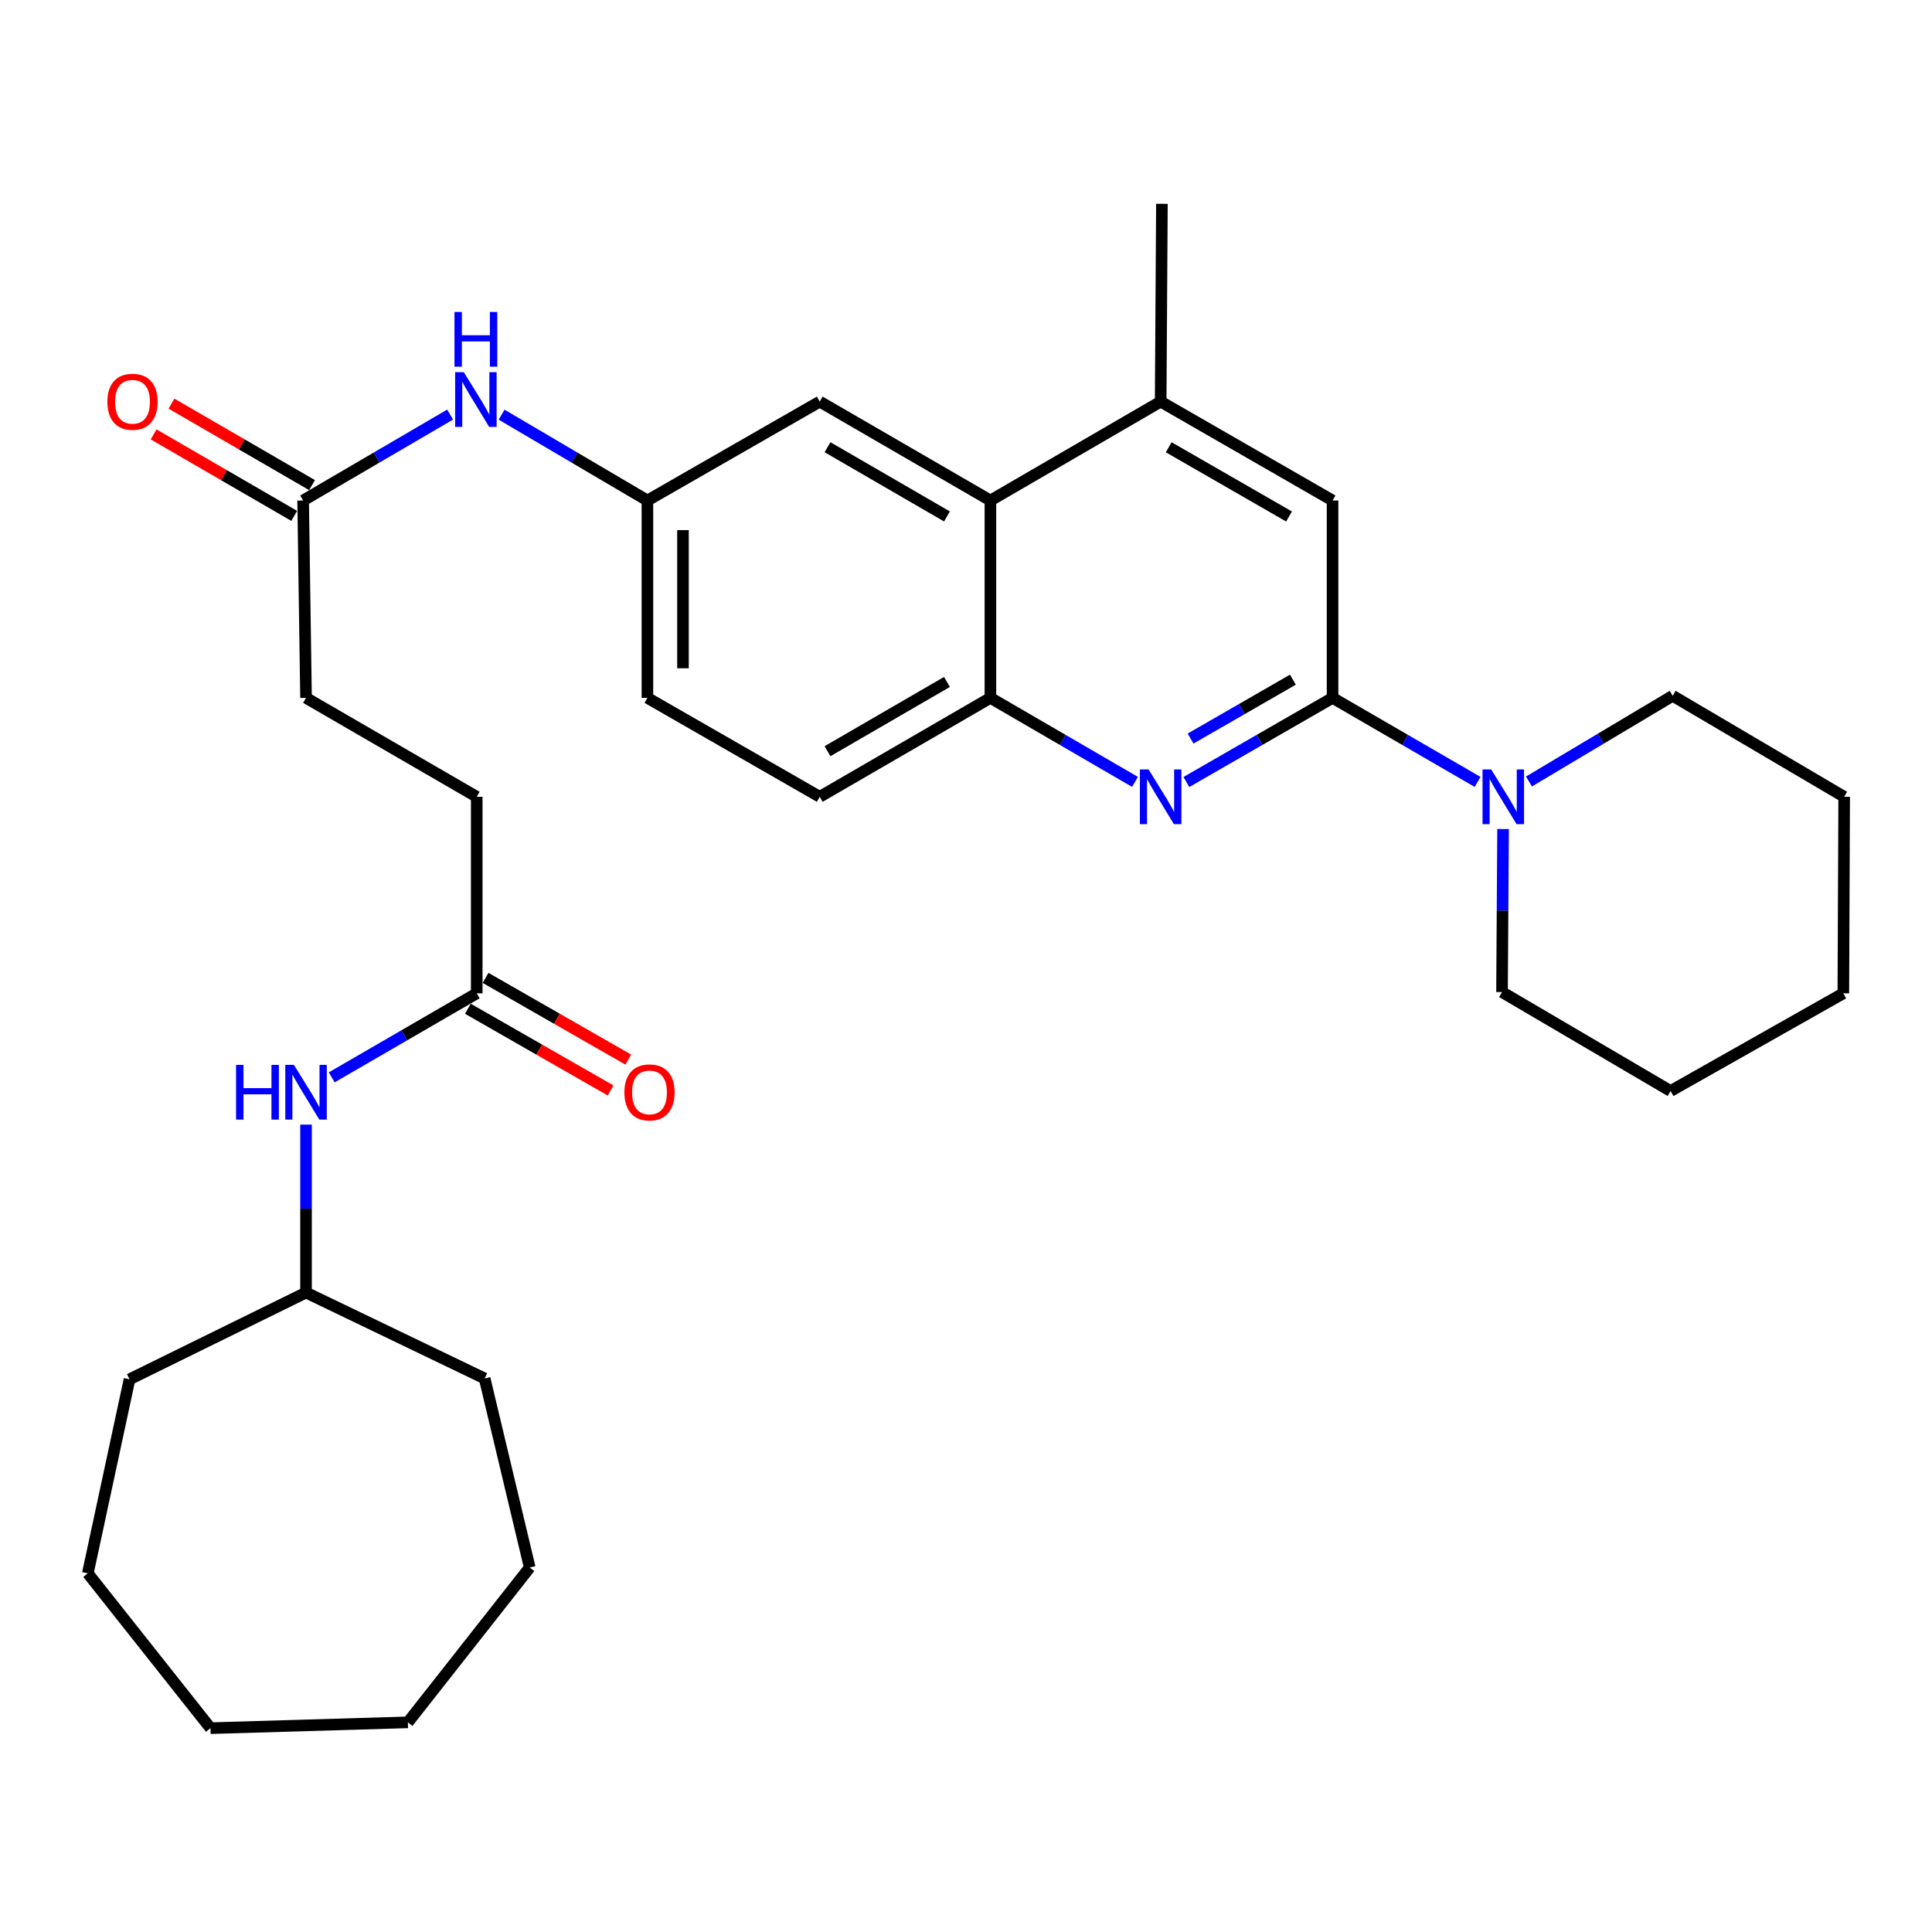 <?xml version='1.0' encoding='iso-8859-1'?>
<svg version='1.1' baseProfile='full'
              xmlns='http://www.w3.org/2000/svg'
                      xmlns:rdkit='http://www.rdkit.org/xml'
                      xmlns:xlink='http://www.w3.org/1999/xlink'
                  xml:space='preserve'
width='1000px' height='1000px' viewBox='0 0 1000 1000'>
<!-- END OF HEADER -->
<rect style='opacity:1.0;fill:#FFFFFF;stroke:none' width='1000' height='1000' x='0' y='0'> </rect>
<path class='bond-0' d='M 689.734,361.218 L 651.899,382.992' style='fill:none;fill-rule:evenodd;stroke:#000000;stroke-width:6px;stroke-linecap:butt;stroke-linejoin:miter;stroke-opacity:1' />
<path class='bond-0' d='M 651.899,382.992 L 614.064,404.767' style='fill:none;fill-rule:evenodd;stroke:#0000FF;stroke-width:6px;stroke-linecap:butt;stroke-linejoin:miter;stroke-opacity:1' />
<path class='bond-0' d='M 669.201,351.795 L 642.717,367.037' style='fill:none;fill-rule:evenodd;stroke:#000000;stroke-width:6px;stroke-linecap:butt;stroke-linejoin:miter;stroke-opacity:1' />
<path class='bond-0' d='M 642.717,367.037 L 616.232,382.279' style='fill:none;fill-rule:evenodd;stroke:#0000FF;stroke-width:6px;stroke-linecap:butt;stroke-linejoin:miter;stroke-opacity:1' />
<path class='bond-1' d='M 689.734,361.218 L 727.269,382.97' style='fill:none;fill-rule:evenodd;stroke:#000000;stroke-width:6px;stroke-linecap:butt;stroke-linejoin:miter;stroke-opacity:1' />
<path class='bond-1' d='M 727.269,382.97 L 764.803,404.721' style='fill:none;fill-rule:evenodd;stroke:#0000FF;stroke-width:6px;stroke-linecap:butt;stroke-linejoin:miter;stroke-opacity:1' />
<path class='bond-5' d='M 689.734,361.218 L 689.734,259.059' style='fill:none;fill-rule:evenodd;stroke:#000000;stroke-width:6px;stroke-linecap:butt;stroke-linejoin:miter;stroke-opacity:1' />
<path class='bond-2' d='M 587.47,404.704 L 550.05,382.961' style='fill:none;fill-rule:evenodd;stroke:#0000FF;stroke-width:6px;stroke-linecap:butt;stroke-linejoin:miter;stroke-opacity:1' />
<path class='bond-2' d='M 550.05,382.961 L 512.631,361.218' style='fill:none;fill-rule:evenodd;stroke:#000000;stroke-width:6px;stroke-linecap:butt;stroke-linejoin:miter;stroke-opacity:1' />
<path class='bond-19' d='M 777.988,429.112 L 777.715,471.301' style='fill:none;fill-rule:evenodd;stroke:#0000FF;stroke-width:6px;stroke-linecap:butt;stroke-linejoin:miter;stroke-opacity:1' />
<path class='bond-19' d='M 777.715,471.301 L 777.442,513.49' style='fill:none;fill-rule:evenodd;stroke:#000000;stroke-width:6px;stroke-linecap:butt;stroke-linejoin:miter;stroke-opacity:1' />
<path class='bond-20' d='M 791.389,404.499 L 828.581,382.321' style='fill:none;fill-rule:evenodd;stroke:#0000FF;stroke-width:6px;stroke-linecap:butt;stroke-linejoin:miter;stroke-opacity:1' />
<path class='bond-20' d='M 828.581,382.321 L 865.774,360.144' style='fill:none;fill-rule:evenodd;stroke:#000000;stroke-width:6px;stroke-linecap:butt;stroke-linejoin:miter;stroke-opacity:1' />
<path class='bond-12' d='M 512.631,361.218 L 424.299,412.425' style='fill:none;fill-rule:evenodd;stroke:#000000;stroke-width:6px;stroke-linecap:butt;stroke-linejoin:miter;stroke-opacity:1' />
<path class='bond-12' d='M 490.148,352.973 L 428.316,388.818' style='fill:none;fill-rule:evenodd;stroke:#000000;stroke-width:6px;stroke-linecap:butt;stroke-linejoin:miter;stroke-opacity:1' />
<path class='bond-31' d='M 512.631,361.218 L 512.631,259.059' style='fill:none;fill-rule:evenodd;stroke:#000000;stroke-width:6px;stroke-linecap:butt;stroke-linejoin:miter;stroke-opacity:1' />
<path class='bond-3' d='M 512.631,259.059 L 600.758,207.872' style='fill:none;fill-rule:evenodd;stroke:#000000;stroke-width:6px;stroke-linecap:butt;stroke-linejoin:miter;stroke-opacity:1' />
<path class='bond-10' d='M 512.631,259.059 L 424.299,207.872' style='fill:none;fill-rule:evenodd;stroke:#000000;stroke-width:6px;stroke-linecap:butt;stroke-linejoin:miter;stroke-opacity:1' />
<path class='bond-10' d='M 490.151,267.308 L 428.319,231.478' style='fill:none;fill-rule:evenodd;stroke:#000000;stroke-width:6px;stroke-linecap:butt;stroke-linejoin:miter;stroke-opacity:1' />
<path class='bond-4' d='M 600.758,207.872 L 689.734,259.059' style='fill:none;fill-rule:evenodd;stroke:#000000;stroke-width:6px;stroke-linecap:butt;stroke-linejoin:miter;stroke-opacity:1' />
<path class='bond-4' d='M 604.925,231.507 L 667.208,267.337' style='fill:none;fill-rule:evenodd;stroke:#000000;stroke-width:6px;stroke-linecap:butt;stroke-linejoin:miter;stroke-opacity:1' />
<path class='bond-21' d='M 600.758,207.872 L 601.402,105.498' style='fill:none;fill-rule:evenodd;stroke:#000000;stroke-width:6px;stroke-linecap:butt;stroke-linejoin:miter;stroke-opacity:1' />
<path class='bond-6' d='M 156.9,259.059 L 194.943,236.819' style='fill:none;fill-rule:evenodd;stroke:#000000;stroke-width:6px;stroke-linecap:butt;stroke-linejoin:miter;stroke-opacity:1' />
<path class='bond-6' d='M 194.943,236.819 L 232.986,214.58' style='fill:none;fill-rule:evenodd;stroke:#0000FF;stroke-width:6px;stroke-linecap:butt;stroke-linejoin:miter;stroke-opacity:1' />
<path class='bond-13' d='M 161.515,251.095 L 125.13,230.008' style='fill:none;fill-rule:evenodd;stroke:#000000;stroke-width:6px;stroke-linecap:butt;stroke-linejoin:miter;stroke-opacity:1' />
<path class='bond-13' d='M 125.13,230.008 L 88.746,208.921' style='fill:none;fill-rule:evenodd;stroke:#FF0000;stroke-width:6px;stroke-linecap:butt;stroke-linejoin:miter;stroke-opacity:1' />
<path class='bond-13' d='M 152.284,267.022 L 115.9,245.936' style='fill:none;fill-rule:evenodd;stroke:#000000;stroke-width:6px;stroke-linecap:butt;stroke-linejoin:miter;stroke-opacity:1' />
<path class='bond-13' d='M 115.9,245.936 L 79.515,224.849' style='fill:none;fill-rule:evenodd;stroke:#FF0000;stroke-width:6px;stroke-linecap:butt;stroke-linejoin:miter;stroke-opacity:1' />
<path class='bond-16' d='M 156.9,259.059 L 158.403,361.218' style='fill:none;fill-rule:evenodd;stroke:#000000;stroke-width:6px;stroke-linecap:butt;stroke-linejoin:miter;stroke-opacity:1' />
<path class='bond-7' d='M 246.755,514.144 L 246.755,412.425' style='fill:none;fill-rule:evenodd;stroke:#000000;stroke-width:6px;stroke-linecap:butt;stroke-linejoin:miter;stroke-opacity:1' />
<path class='bond-9' d='M 246.755,514.144 L 209.226,535.891' style='fill:none;fill-rule:evenodd;stroke:#000000;stroke-width:6px;stroke-linecap:butt;stroke-linejoin:miter;stroke-opacity:1' />
<path class='bond-9' d='M 209.226,535.891 L 171.696,557.638' style='fill:none;fill-rule:evenodd;stroke:#0000FF;stroke-width:6px;stroke-linecap:butt;stroke-linejoin:miter;stroke-opacity:1' />
<path class='bond-14' d='M 242.182,522.132 L 279.107,543.272' style='fill:none;fill-rule:evenodd;stroke:#000000;stroke-width:6px;stroke-linecap:butt;stroke-linejoin:miter;stroke-opacity:1' />
<path class='bond-14' d='M 279.107,543.272 L 316.032,564.412' style='fill:none;fill-rule:evenodd;stroke:#FF0000;stroke-width:6px;stroke-linecap:butt;stroke-linejoin:miter;stroke-opacity:1' />
<path class='bond-14' d='M 251.329,506.156 L 288.254,527.296' style='fill:none;fill-rule:evenodd;stroke:#000000;stroke-width:6px;stroke-linecap:butt;stroke-linejoin:miter;stroke-opacity:1' />
<path class='bond-14' d='M 288.254,527.296 L 325.179,548.436' style='fill:none;fill-rule:evenodd;stroke:#FF0000;stroke-width:6px;stroke-linecap:butt;stroke-linejoin:miter;stroke-opacity:1' />
<path class='bond-8' d='M 259.631,214.627 L 297.364,236.843' style='fill:none;fill-rule:evenodd;stroke:#0000FF;stroke-width:6px;stroke-linecap:butt;stroke-linejoin:miter;stroke-opacity:1' />
<path class='bond-8' d='M 297.364,236.843 L 335.098,259.059' style='fill:none;fill-rule:evenodd;stroke:#000000;stroke-width:6px;stroke-linecap:butt;stroke-linejoin:miter;stroke-opacity:1' />
<path class='bond-18' d='M 158.403,582.093 L 158.403,625.559' style='fill:none;fill-rule:evenodd;stroke:#0000FF;stroke-width:6px;stroke-linecap:butt;stroke-linejoin:miter;stroke-opacity:1' />
<path class='bond-18' d='M 158.403,625.559 L 158.403,669.024' style='fill:none;fill-rule:evenodd;stroke:#000000;stroke-width:6px;stroke-linecap:butt;stroke-linejoin:miter;stroke-opacity:1' />
<path class='bond-11' d='M 424.299,207.872 L 335.098,259.059' style='fill:none;fill-rule:evenodd;stroke:#000000;stroke-width:6px;stroke-linecap:butt;stroke-linejoin:miter;stroke-opacity:1' />
<path class='bond-33' d='M 335.098,259.059 L 335.098,361.218' style='fill:none;fill-rule:evenodd;stroke:#000000;stroke-width:6px;stroke-linecap:butt;stroke-linejoin:miter;stroke-opacity:1' />
<path class='bond-33' d='M 353.506,274.383 L 353.506,345.894' style='fill:none;fill-rule:evenodd;stroke:#000000;stroke-width:6px;stroke-linecap:butt;stroke-linejoin:miter;stroke-opacity:1' />
<path class='bond-17' d='M 424.299,412.425 L 335.098,361.218' style='fill:none;fill-rule:evenodd;stroke:#000000;stroke-width:6px;stroke-linecap:butt;stroke-linejoin:miter;stroke-opacity:1' />
<path class='bond-15' d='M 246.755,412.425 L 158.403,361.218' style='fill:none;fill-rule:evenodd;stroke:#000000;stroke-width:6px;stroke-linecap:butt;stroke-linejoin:miter;stroke-opacity:1' />
<path class='bond-22' d='M 158.403,669.024 L 67.044,713.931' style='fill:none;fill-rule:evenodd;stroke:#000000;stroke-width:6px;stroke-linecap:butt;stroke-linejoin:miter;stroke-opacity:1' />
<path class='bond-23' d='M 158.403,669.024 L 250.846,713.492' style='fill:none;fill-rule:evenodd;stroke:#000000;stroke-width:6px;stroke-linecap:butt;stroke-linejoin:miter;stroke-opacity:1' />
<path class='bond-25' d='M 777.442,513.49 L 864.69,564.707' style='fill:none;fill-rule:evenodd;stroke:#000000;stroke-width:6px;stroke-linecap:butt;stroke-linejoin:miter;stroke-opacity:1' />
<path class='bond-24' d='M 865.774,360.144 L 954.545,412.425' style='fill:none;fill-rule:evenodd;stroke:#000000;stroke-width:6px;stroke-linecap:butt;stroke-linejoin:miter;stroke-opacity:1' />
<path class='bond-26' d='M 67.044,713.931 L 45.455,814.362' style='fill:none;fill-rule:evenodd;stroke:#000000;stroke-width:6px;stroke-linecap:butt;stroke-linejoin:miter;stroke-opacity:1' />
<path class='bond-27' d='M 250.846,713.492 L 274.185,811.335' style='fill:none;fill-rule:evenodd;stroke:#000000;stroke-width:6px;stroke-linecap:butt;stroke-linejoin:miter;stroke-opacity:1' />
<path class='bond-28' d='M 954.545,412.425 L 954.106,514.144' style='fill:none;fill-rule:evenodd;stroke:#000000;stroke-width:6px;stroke-linecap:butt;stroke-linejoin:miter;stroke-opacity:1' />
<path class='bond-32' d='M 864.69,564.707 L 954.106,514.144' style='fill:none;fill-rule:evenodd;stroke:#000000;stroke-width:6px;stroke-linecap:butt;stroke-linejoin:miter;stroke-opacity:1' />
<path class='bond-29' d='M 45.455,814.362 L 108.945,894.502' style='fill:none;fill-rule:evenodd;stroke:#000000;stroke-width:6px;stroke-linecap:butt;stroke-linejoin:miter;stroke-opacity:1' />
<path class='bond-30' d='M 274.185,811.335 L 211.124,891.485' style='fill:none;fill-rule:evenodd;stroke:#000000;stroke-width:6px;stroke-linecap:butt;stroke-linejoin:miter;stroke-opacity:1' />
<path class='bond-34' d='M 108.945,894.502 L 211.124,891.485' style='fill:none;fill-rule:evenodd;stroke:#000000;stroke-width:6px;stroke-linecap:butt;stroke-linejoin:miter;stroke-opacity:1' />
<path  class='atom-1' d='M 594.498 398.265
L 603.778 413.265
Q 604.698 414.745, 606.178 417.425
Q 607.658 420.105, 607.738 420.265
L 607.738 398.265
L 611.498 398.265
L 611.498 426.585
L 607.618 426.585
L 597.658 410.185
Q 596.498 408.265, 595.258 406.065
Q 594.058 403.865, 593.698 403.185
L 593.698 426.585
L 590.018 426.585
L 590.018 398.265
L 594.498 398.265
' fill='#0000FF'/>
<path  class='atom-2' d='M 771.837 398.265
L 781.117 413.265
Q 782.037 414.745, 783.517 417.425
Q 784.997 420.105, 785.077 420.265
L 785.077 398.265
L 788.837 398.265
L 788.837 426.585
L 784.957 426.585
L 774.997 410.185
Q 773.837 408.265, 772.597 406.065
Q 771.397 403.865, 771.037 403.185
L 771.037 426.585
L 767.357 426.585
L 767.357 398.265
L 771.837 398.265
' fill='#0000FF'/>
<path  class='atom-9' d='M 240.056 192.628
L 249.336 207.628
Q 250.256 209.108, 251.736 211.788
Q 253.216 214.468, 253.296 214.628
L 253.296 192.628
L 257.056 192.628
L 257.056 220.948
L 253.176 220.948
L 243.216 204.548
Q 242.056 202.628, 240.816 200.428
Q 239.616 198.228, 239.256 197.548
L 239.256 220.948
L 235.576 220.948
L 235.576 192.628
L 240.056 192.628
' fill='#0000FF'/>
<path  class='atom-9' d='M 235.236 161.476
L 239.076 161.476
L 239.076 173.516
L 253.556 173.516
L 253.556 161.476
L 257.396 161.476
L 257.396 189.796
L 253.556 189.796
L 253.556 176.716
L 239.076 176.716
L 239.076 189.796
L 235.236 189.796
L 235.236 161.476
' fill='#0000FF'/>
<path  class='atom-10' d='M 122.183 551.181
L 126.023 551.181
L 126.023 563.221
L 140.503 563.221
L 140.503 551.181
L 144.343 551.181
L 144.343 579.501
L 140.503 579.501
L 140.503 566.421
L 126.023 566.421
L 126.023 579.501
L 122.183 579.501
L 122.183 551.181
' fill='#0000FF'/>
<path  class='atom-10' d='M 152.143 551.181
L 161.423 566.181
Q 162.343 567.661, 163.823 570.341
Q 165.303 573.021, 165.383 573.181
L 165.383 551.181
L 169.143 551.181
L 169.143 579.501
L 165.263 579.501
L 155.303 563.101
Q 154.143 561.181, 152.903 558.981
Q 151.703 556.781, 151.343 556.101
L 151.343 579.501
L 147.663 579.501
L 147.663 551.181
L 152.143 551.181
' fill='#0000FF'/>
<path  class='atom-14' d='M 55.578 207.952
Q 55.578 201.152, 58.938 197.352
Q 62.298 193.552, 68.578 193.552
Q 74.858 193.552, 78.218 197.352
Q 81.578 201.152, 81.578 207.952
Q 81.578 214.832, 78.178 218.752
Q 74.778 222.632, 68.578 222.632
Q 62.338 222.632, 58.938 218.752
Q 55.578 214.872, 55.578 207.952
M 68.578 219.432
Q 72.898 219.432, 75.218 216.552
Q 77.578 213.632, 77.578 207.952
Q 77.578 202.392, 75.218 199.592
Q 72.898 196.752, 68.578 196.752
Q 64.258 196.752, 61.898 199.552
Q 59.578 202.352, 59.578 207.952
Q 59.578 213.672, 61.898 216.552
Q 64.258 219.432, 68.578 219.432
' fill='#FF0000'/>
<path  class='atom-15' d='M 323.182 565.421
Q 323.182 558.621, 326.542 554.821
Q 329.902 551.021, 336.182 551.021
Q 342.462 551.021, 345.822 554.821
Q 349.182 558.621, 349.182 565.421
Q 349.182 572.301, 345.782 576.221
Q 342.382 580.101, 336.182 580.101
Q 329.942 580.101, 326.542 576.221
Q 323.182 572.341, 323.182 565.421
M 336.182 576.901
Q 340.502 576.901, 342.822 574.021
Q 345.182 571.101, 345.182 565.421
Q 345.182 559.861, 342.822 557.061
Q 340.502 554.221, 336.182 554.221
Q 331.862 554.221, 329.502 557.021
Q 327.182 559.821, 327.182 565.421
Q 327.182 571.141, 329.502 574.021
Q 331.862 576.901, 336.182 576.901
' fill='#FF0000'/>
</svg>
